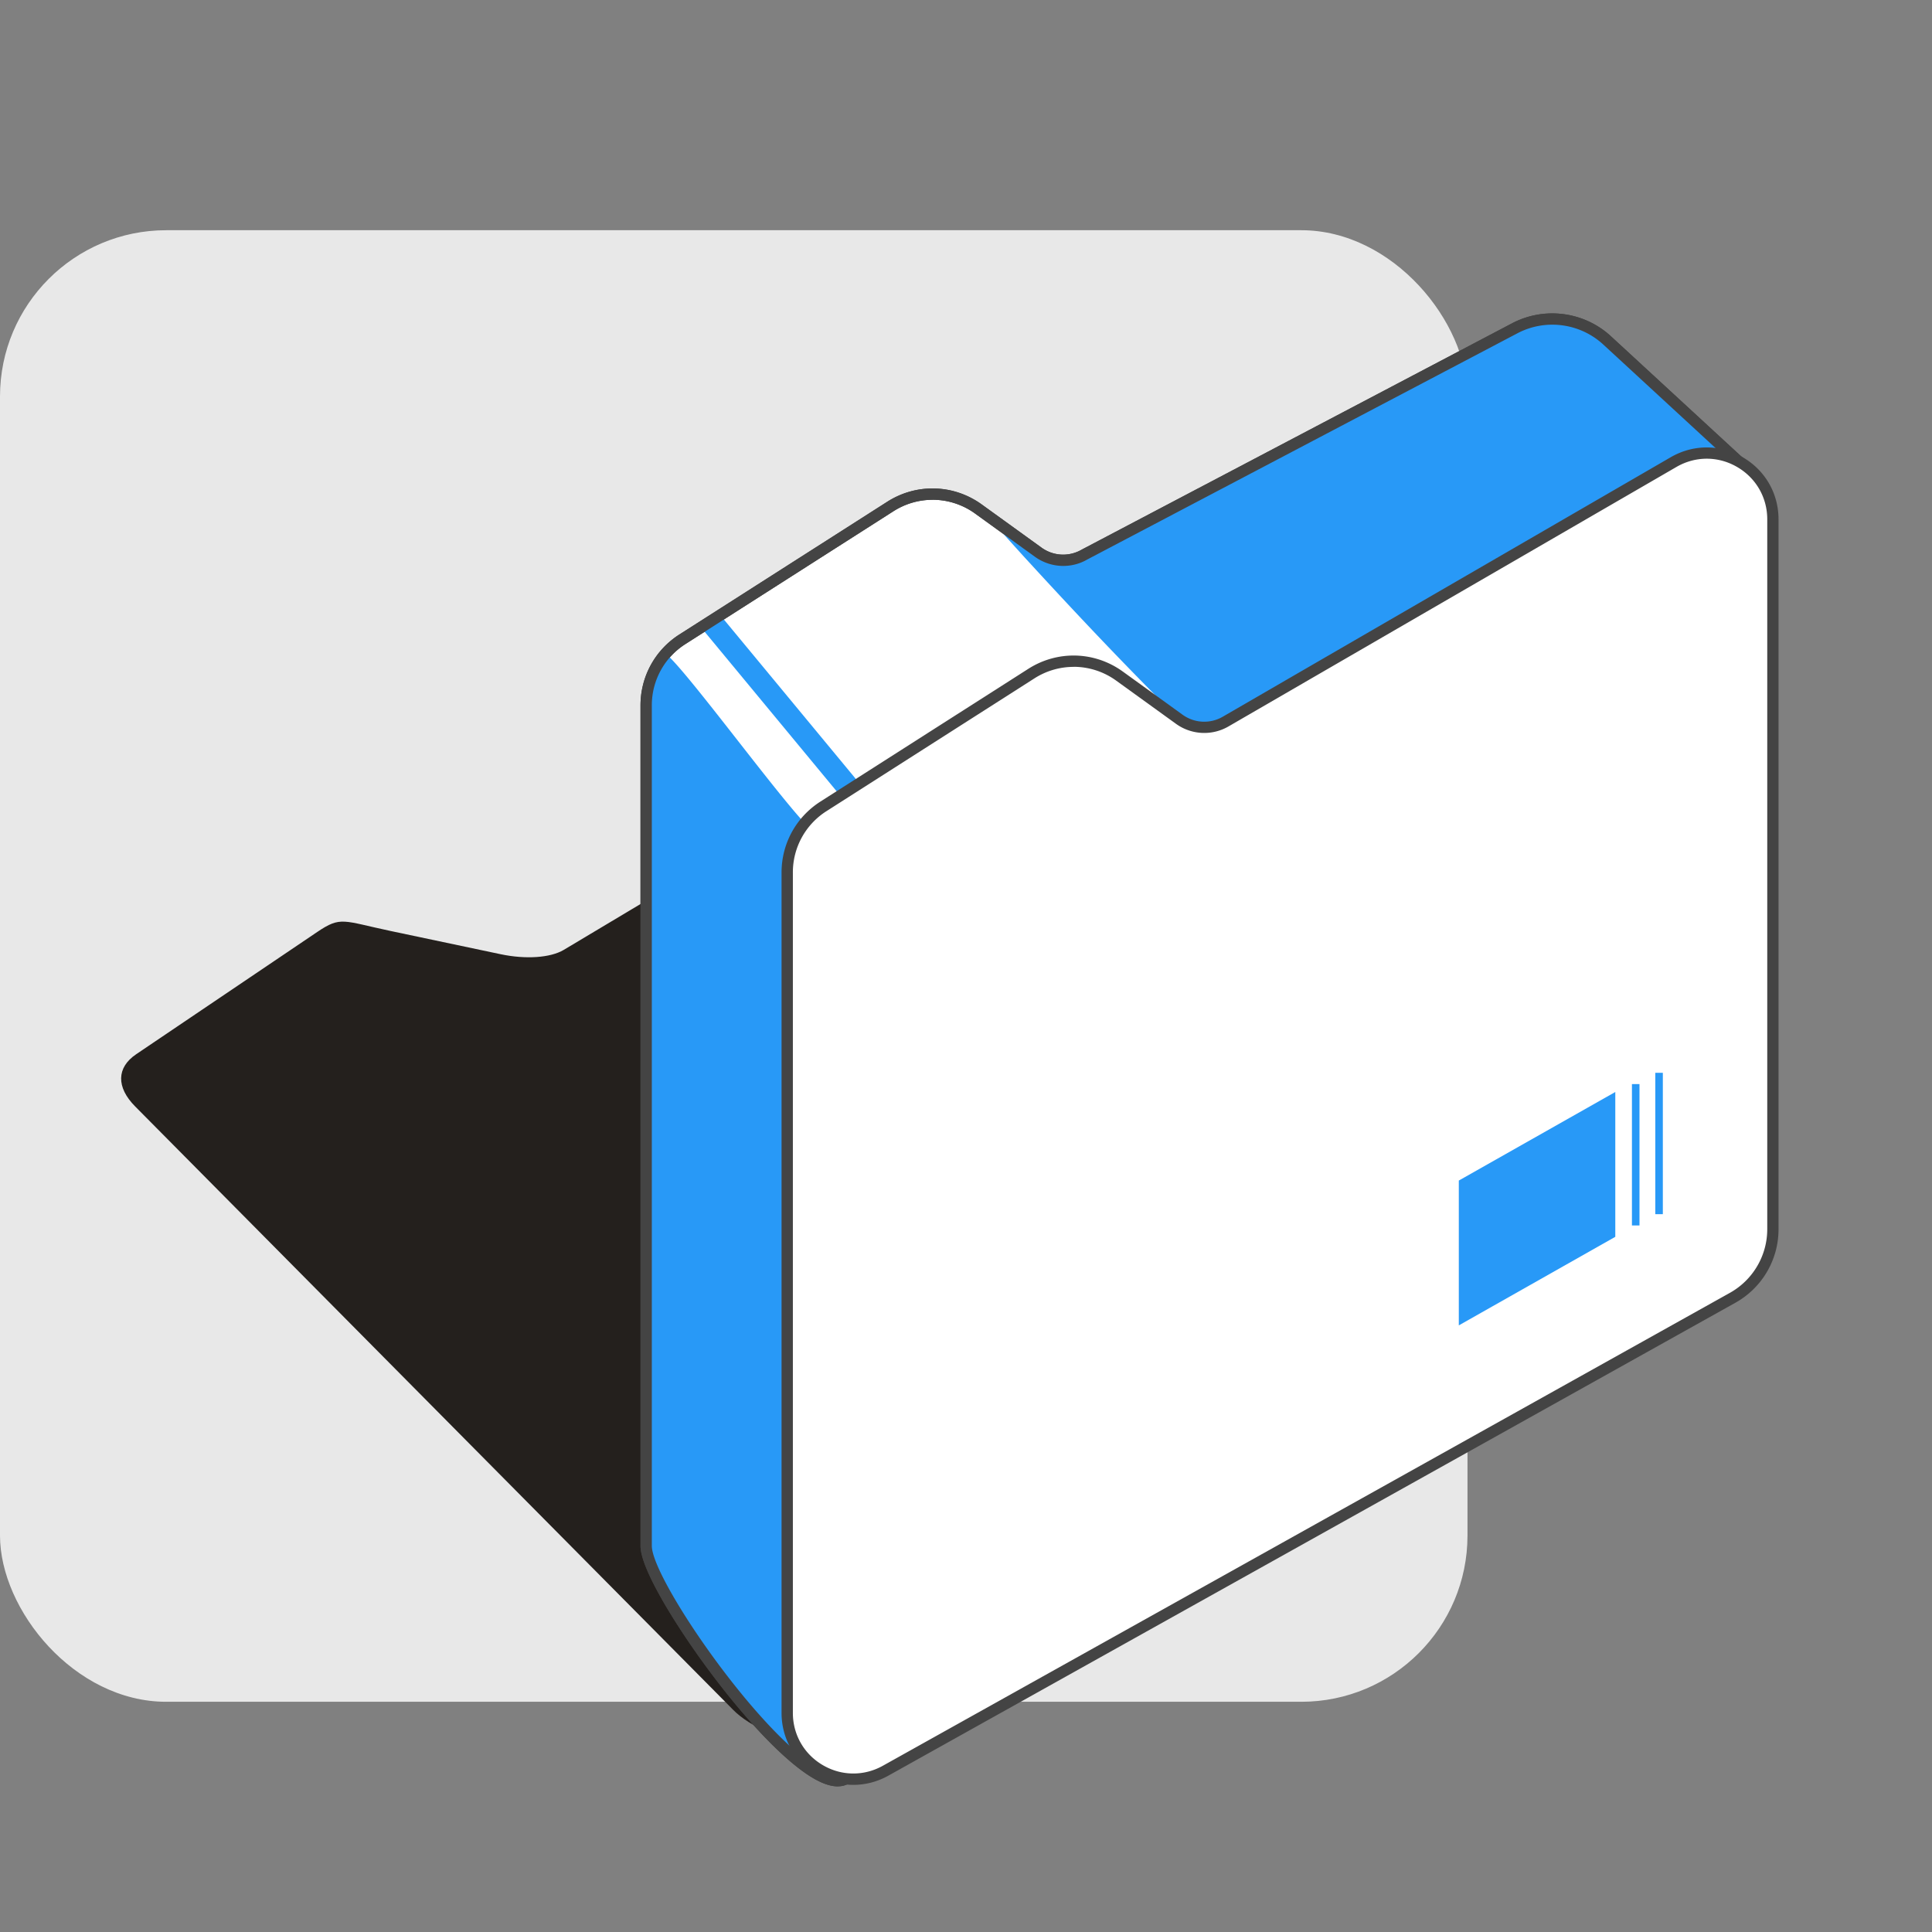 <svg xmlns="http://www.w3.org/2000/svg" id="Layer_1" viewBox="0 0 512 512"><rect x="0" y="0" width="512" height="512" fill="#808080" stroke="none"/><defs><style>.cls-1{fill:#444}.cls-3{fill:#fff}.cls-4{fill:#2899f7}</style></defs><rect width="388.9" height="389.98" y="61.01" rx="44.06" ry="44.06" style="fill:#e8e8e8"/><path d="M194.25 453.08 35.82 293.22c-5.05-5.09-4.95-10.31.26-13.83l48.01-32.42c6.26-4.23 6.76-2.93 19.47-.24l29.13 6.15c6.64 1.4 13.19.95 16.71-1.15l108.45-64.8c10.68-6.38 48.04-4.55 57.65 5.15l133.83 135.03c5.36 5.41 4.9 10.92-1.21 14.42L239.7 460.68c-10.85 6.2-35.93 2.01-45.45-7.59Z" style="fill:#24201d"/><path d="M432.45 281.5c0 7.54-4.08 14.48-10.66 18.16L224.14 471.4c-11.68 6.52-52.91-50.24-52.91-61.71V186.96c0-7.1 3.62-13.71 9.6-17.53l55.1-35.18a20.79 20.79 0 0 1 23.37.67l15.84 11.44c3.61 2.61 8.42 2.85 12.27.62l114-59.95a21.42 21.42 0 0 1 24.49 3.21l34.69 31.97-28.14 159.3Z" class="cls-3"/><path d="M222.02 473.41c-1.87 0-4.06-.73-6.55-2.2-7.5-4.4-18.36-15.81-29.06-30.53-7.69-10.58-16.67-25.04-16.67-31.01V186.94c0-7.65 3.85-14.67 10.29-18.79l55.1-35.18c7.76-4.95 17.59-4.67 25.05.72l15.84 11.44a9.78 9.78 0 0 0 10.64.53l114.05-59.98c8.56-4.5 19.09-3.12 26.2 3.43l35.29 32.53-28.26 159.98a22.3 22.3 0 0 1-11.29 19.25L225 472.61l-.13.08c-.84.47-1.8.71-2.86.71Zm25.12-340.96c-3.59 0-7.2 1.01-10.39 3.05l-55.1 35.18a19.2 19.2 0 0 0-8.91 16.26v222.73c0 8.65 27.93 49.37 44.25 58.95 1.96 1.15 4.62 2.33 6.31 1.52l197.63-171.73.14-.08c6.1-3.41 9.89-9.86 9.89-16.85l.02-.26 27.99-158.49-34.08-31.42c-6.18-5.7-15.33-6.9-22.77-2.98l-114 59.95c-4.31 2.5-9.76 2.22-13.85-.73l-15.84-11.44a19.26 19.26 0 0 0-11.29-3.67Z" class="cls-1"/><path d="M425.9 90.22a21.42 21.42 0 0 0-24.49-3.21l-114 59.95a11.29 11.29 0 0 1-12.27-.62l-14.4-10.4c3.74 3.86 7.26 7.92 10.89 11.88 11.42 12.47 23.09 24.9 35.01 36.89 13.57 13.65 19.97 31.36 20.81 50.24.85 18.92-8.38 36.7-20.81 50.24-6.44 6.93-14.06 11.83-22.87 14.69-8.47 4.45-17.59 6.49-27.38 6.12-18.16 0-37.42-7.91-50.24-20.81-10.5-10.56-20.32-21.78-30.75-32.4-1.42-1.44-2.8-2.91-4.17-4.4v161.28c0 11.47 41.22 68.24 52.91 61.71l197.65-171.74a20.8 20.8 0 0 0 10.66-18.16l28.14-159.3-34.69-31.97Z" class="cls-4"/><path d="M215.8 220.58c-5.7-4.14-33.67-42.89-39.39-47.34a20.8 20.8 0 0 0-5.17 13.7v222.73c0 11.47 41.22 68.24 52.91 61.71l172.21-149.63c-5.05-1.84-9.96-4.19-14.79-7.11-2.59-1.56-5.32-2.79-7.84-4.49-10.17-6.87-19.92-14.75-28.6-23.47-3.5-3.51-7.03-6.98-10.57-10.44-5.11-.98-10.02-2.71-14.73-5.18-8.81-2.87-16.43-7.76-22.87-14.69-1.48-1.31-2.98-2.6-4.49-3.86-10.36-7.42-21.16-14.22-31.99-20.95-18.04-11.22-9.93-4.32-26.73-17.42" class="cls-4"/><path d="m186.017 166.552 4.622-3.826 36.902 44.591-4.622 3.826z" class="cls-4"/><path d="M222.02 473.41c-1.87 0-4.06-.73-6.55-2.2-7.5-4.4-18.36-15.81-29.06-30.53-7.69-10.58-16.67-25.04-16.67-31.01V186.94c0-7.65 3.85-14.67 10.29-18.79l55.1-35.18c7.76-4.95 17.59-4.67 25.05.72l15.84 11.44a9.78 9.78 0 0 0 10.64.53l114.05-59.98c8.56-4.5 19.09-3.12 26.2 3.43l35.29 32.53-28.26 159.98a22.3 22.3 0 0 1-11.29 19.25L225 472.61l-.13.08c-.84.47-1.8.71-2.86.71Zm25.12-340.96c-3.59 0-7.2 1.01-10.39 3.05l-55.1 35.18a19.2 19.2 0 0 0-8.91 16.26v222.73c0 8.65 27.93 49.37 44.25 58.95 1.96 1.15 4.62 2.33 6.31 1.52l197.63-171.73.14-.08c6.1-3.41 9.89-9.86 9.89-16.85l.02-.26 27.99-158.49-34.08-31.42c-6.18-5.7-15.33-6.9-22.77-2.98l-114 59.95c-4.31 2.5-9.76 2.22-13.85-.73l-15.84-11.44a19.26 19.26 0 0 0-11.29-3.67Z" class="cls-1"/><path d="M208.62 453.95V231.22c0-7.1 3.62-13.71 9.6-17.53l55.1-35.18a20.79 20.79 0 0 1 23.37.67l15.84 11.44c3.61 2.61 8.42 2.85 12.27.62l118.72-68.77c11.69-6.77 26.32 1.66 26.32 15.17v188.14c0 7.54-4.08 14.48-10.66 18.16L234.7 469.27c-11.68 6.52-26.08-1.92-26.08-15.31Z" class="cls-3"/><path d="M226.15 473.01c-3.31 0-6.63-.88-9.63-2.65-5.88-3.45-9.4-9.59-9.4-16.41V231.22c0-7.65 3.85-14.67 10.29-18.79l55.1-35.18c7.76-4.95 17.59-4.67 25.05.72l15.84 11.44a9.79 9.79 0 0 0 10.64.53l118.72-68.77c5.96-3.45 13.08-3.46 19.04-.02 5.97 3.44 9.53 9.6 9.53 16.49v188.14a22.3 22.3 0 0 1-11.43 19.46L235.42 470.57c-2.92 1.63-6.1 2.44-9.28 2.44Zm58.37-296.28c-3.59 0-7.2 1.01-10.39 3.05l-55.1 35.18a19.2 19.2 0 0 0-8.91 16.26v222.73c0 5.75 2.96 10.91 7.92 13.82s10.91 2.97 15.93.17l224.48-125.33c6.1-3.41 9.89-9.86 9.89-16.85V137.62c0-5.8-3-10.99-8.03-13.89-5.02-2.9-11.02-2.89-16.04.02l-118.72 68.77a12.8 12.8 0 0 1-13.9-.7l-15.84-11.44a19.26 19.26 0 0 0-11.29-3.67Z" class="cls-1"/><path d="m428.07 327.77-41.47 23.47v-38.38l41.47-23.47zm4.41-40.47h2v37.46h-2zm6.19-2.99h2v37.46h-2z" class="cls-4"/></svg>